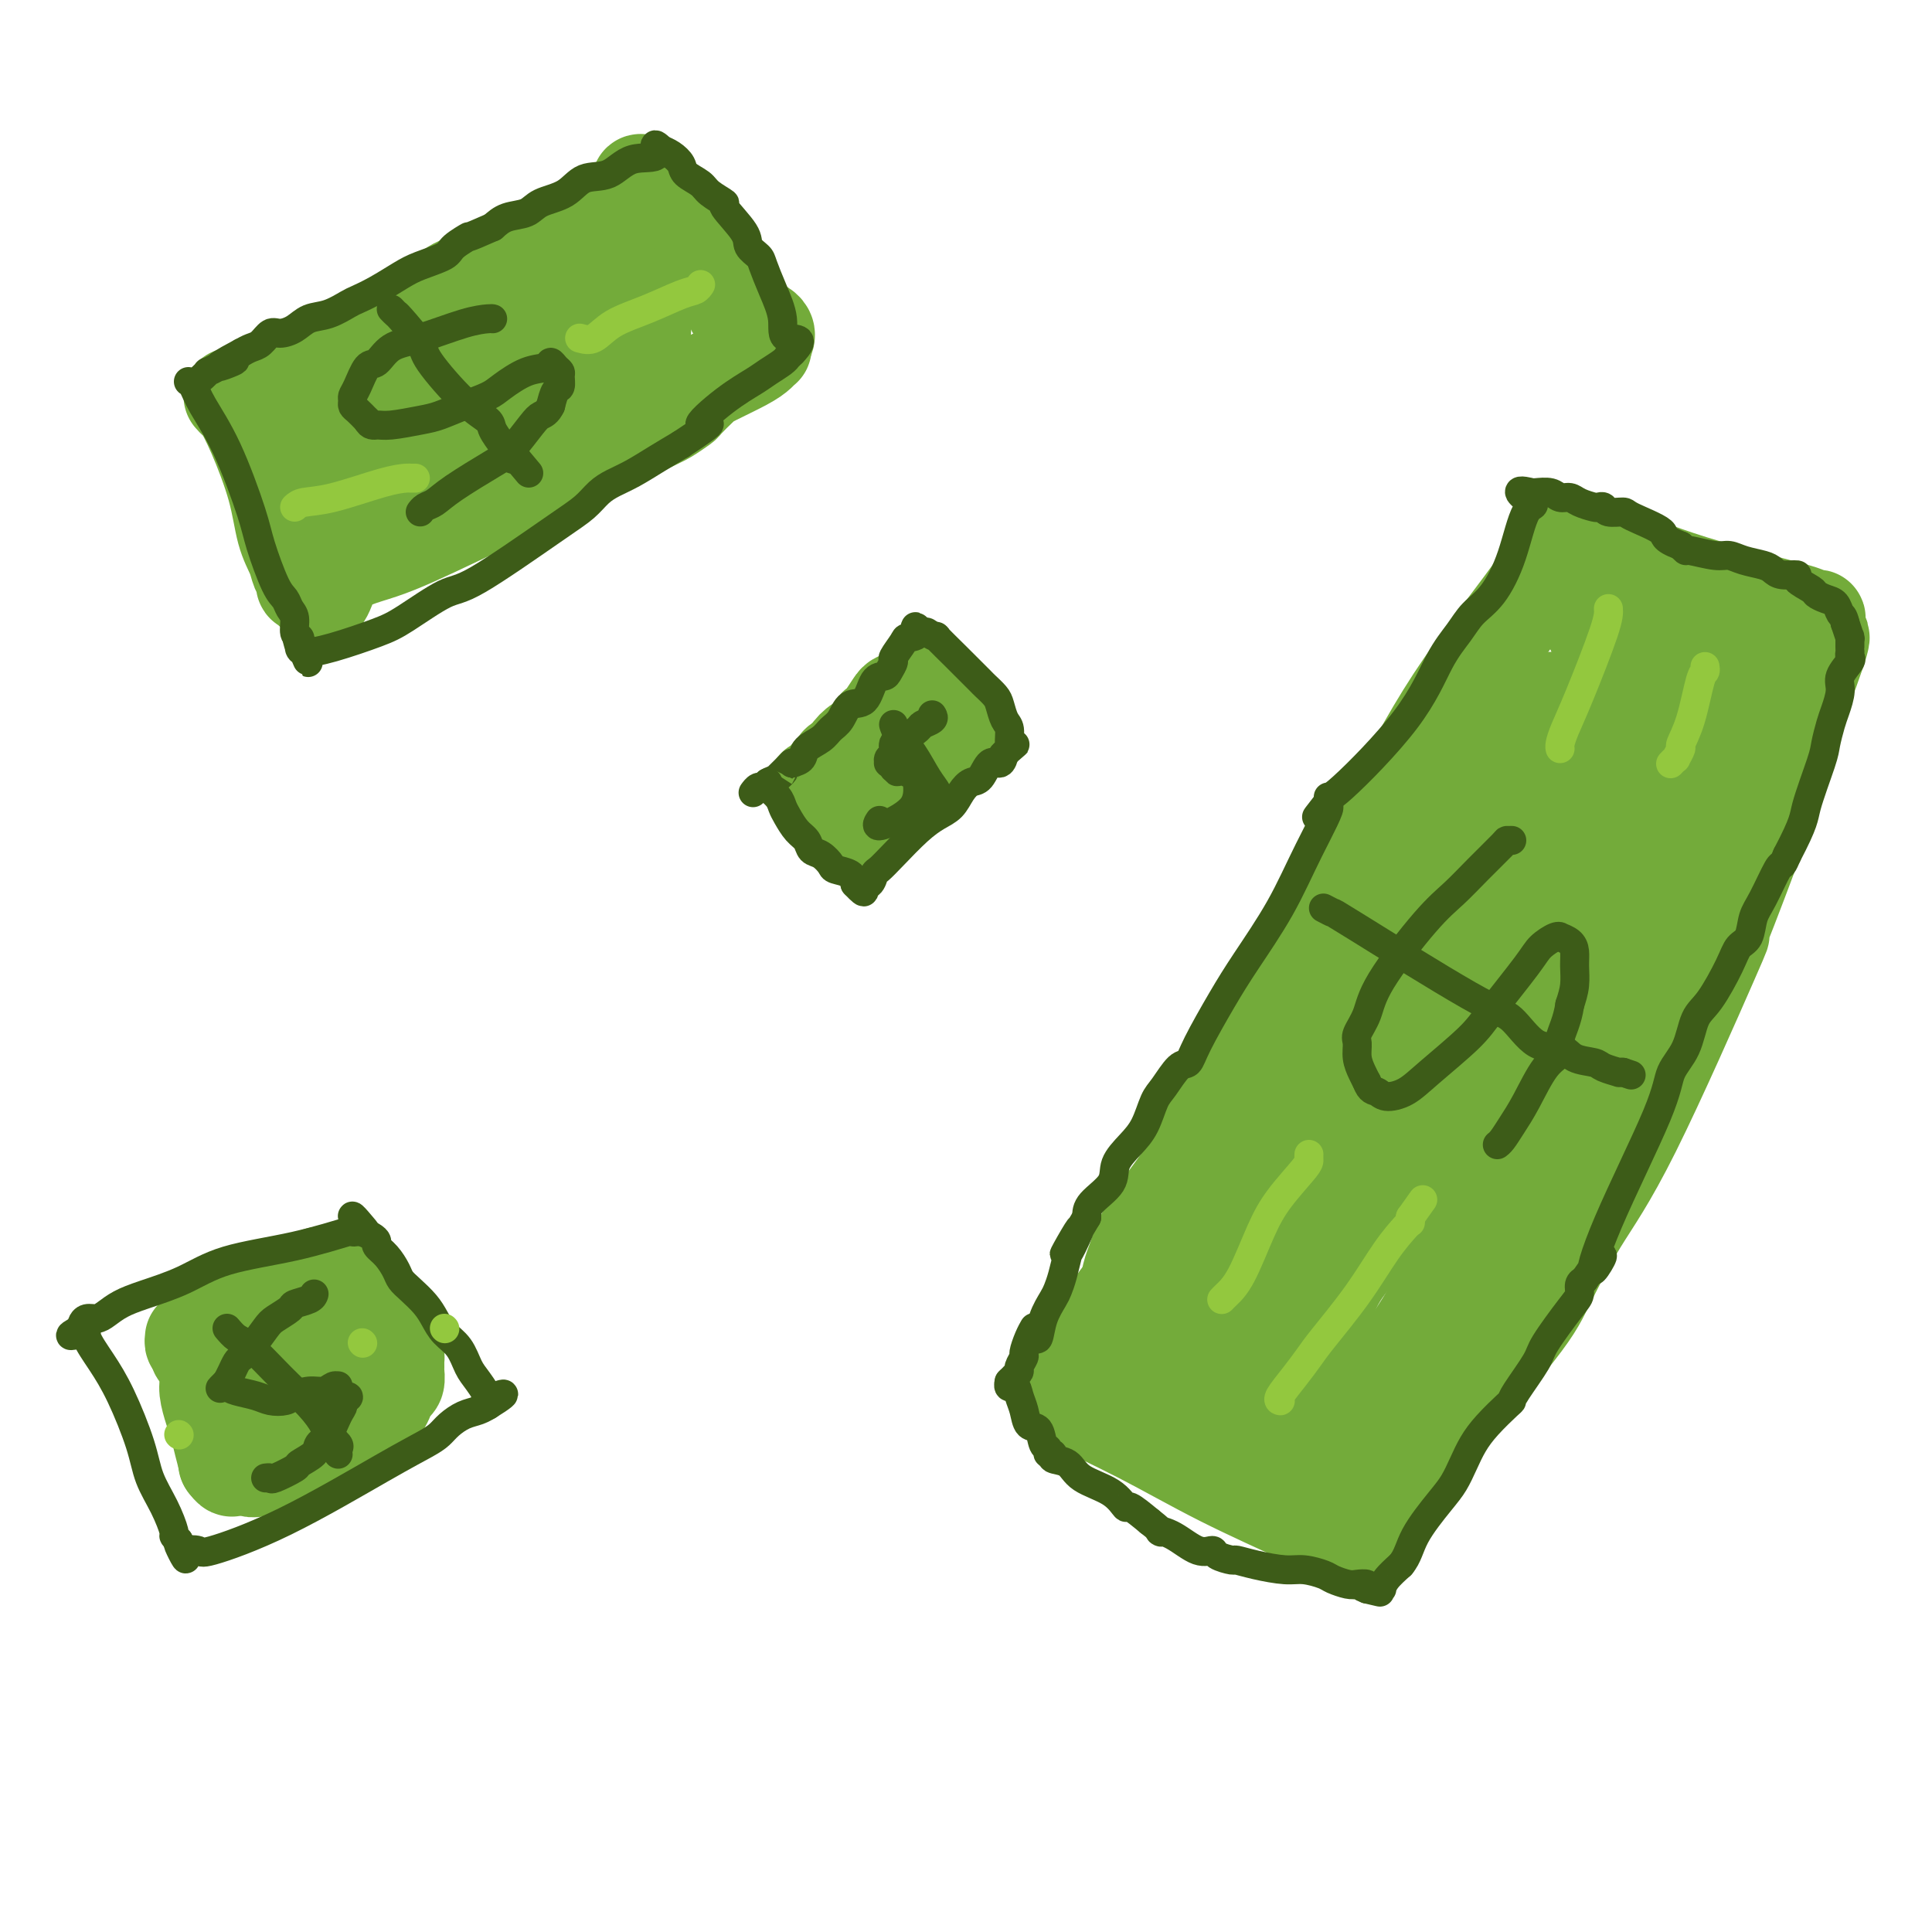 <svg viewBox='0 0 400 400' version='1.1' xmlns='http://www.w3.org/2000/svg' xmlns:xlink='http://www.w3.org/1999/xlink'><g fill='none' stroke='#73AB3A' stroke-width='20' stroke-linecap='round' stroke-linejoin='round'><path d='M48,82c0.371,0.419 0.742,0.838 1,1c0.258,0.162 0.401,0.066 1,1c0.599,0.934 1.652,2.897 3,6c1.348,3.103 2.992,7.346 4,11c1.008,3.654 1.380,6.720 2,9c0.620,2.280 1.489,3.774 2,5c0.511,1.226 0.663,2.184 1,3c0.337,0.816 0.860,1.489 1,2c0.140,0.511 -0.103,0.860 0,1c0.103,0.140 0.551,0.070 1,0'/><path d='M64,121c3.167,5.815 3.086,0.851 5,-2c1.914,-2.851 5.824,-3.589 10,-5c4.176,-1.411 8.618,-3.496 16,-7c7.382,-3.504 17.702,-8.429 25,-12c7.298,-3.571 11.573,-5.790 14,-7c2.427,-1.210 3.006,-1.411 4,-2c0.994,-0.589 2.402,-1.565 3,-2c0.598,-0.435 0.387,-0.330 1,-1c0.613,-0.670 2.049,-2.117 3,-3c0.951,-0.883 1.418,-1.203 3,-2c1.582,-0.797 4.280,-2.073 6,-3c1.720,-0.927 2.461,-1.506 3,-2c0.539,-0.494 0.876,-0.902 1,-1c0.124,-0.098 0.035,0.115 0,0c-0.035,-0.115 -0.018,-0.557 0,-1'/><path d='M158,71c2.387,-3.107 -1.647,-3.374 -4,-5c-2.353,-1.626 -3.025,-4.609 -4,-7c-0.975,-2.391 -2.254,-4.188 -3,-5c-0.746,-0.812 -0.960,-0.638 -2,-2c-1.040,-1.362 -2.905,-4.260 -4,-6c-1.095,-1.740 -1.421,-2.323 -2,-3c-0.579,-0.677 -1.413,-1.450 -2,-2c-0.587,-0.550 -0.927,-0.879 -1,-1c-0.073,-0.121 0.122,-0.035 0,0c-0.122,0.035 -0.561,0.017 -1,0'/><path d='M135,40c-3.932,-4.698 -2.261,-0.942 -2,1c0.261,1.942 -0.888,2.069 -5,4c-4.112,1.931 -11.186,5.667 -16,8c-4.814,2.333 -7.369,3.262 -10,4c-2.631,0.738 -5.339,1.285 -7,2c-1.661,0.715 -2.276,1.599 -3,2c-0.724,0.401 -1.559,0.321 -3,1c-1.441,0.679 -3.490,2.117 -5,3c-1.510,0.883 -2.482,1.210 -4,2c-1.518,0.790 -3.582,2.043 -5,3c-1.418,0.957 -2.191,1.618 -3,2c-0.809,0.382 -1.656,0.483 -3,1c-1.344,0.517 -3.185,1.448 -4,2c-0.815,0.552 -0.604,0.726 -1,1c-0.396,0.274 -1.399,0.650 -2,1c-0.601,0.350 -0.801,0.675 -1,1'/><path d='M61,78c-11.468,5.821 -3.138,1.375 0,0c3.138,-1.375 1.086,0.322 0,1c-1.086,0.678 -1.204,0.337 -1,0c0.204,-0.337 0.731,-0.669 1,0c0.269,0.669 0.278,2.340 1,4c0.722,1.660 2.155,3.309 3,5c0.845,1.691 1.102,3.424 2,5c0.898,1.576 2.436,2.997 3,4c0.564,1.003 0.154,1.589 0,2c-0.154,0.411 -0.050,0.646 0,1c0.050,0.354 0.048,0.829 0,1c-0.048,0.171 -0.143,0.040 0,0c0.143,-0.040 0.523,0.010 1,0c0.477,-0.010 1.052,-0.080 1,0c-0.052,0.080 -0.729,0.308 2,-1c2.729,-1.308 8.865,-4.154 15,-7'/><path d='M89,93c5.607,-2.551 10.125,-5.430 13,-7c2.875,-1.570 4.107,-1.831 6,-3c1.893,-1.169 4.447,-3.244 6,-4c1.553,-0.756 2.105,-0.192 4,-1c1.895,-0.808 5.134,-2.987 7,-4c1.866,-1.013 2.360,-0.859 3,-1c0.640,-0.141 1.426,-0.578 2,-1c0.574,-0.422 0.937,-0.831 1,-1c0.063,-0.169 -0.176,-0.100 0,0c0.176,0.100 0.765,0.230 1,0c0.235,-0.230 0.116,-0.819 0,-1c-0.116,-0.181 -0.230,0.045 0,0c0.230,-0.045 0.804,-0.363 1,-1c0.196,-0.637 0.014,-1.595 0,-2c-0.014,-0.405 0.139,-0.259 0,-1c-0.139,-0.741 -0.569,-2.371 -1,-4'/><path d='M132,62c0.317,-1.516 0.608,-0.806 0,-1c-0.608,-0.194 -2.115,-1.292 -3,-2c-0.885,-0.708 -1.149,-1.025 -2,-1c-0.851,0.025 -2.289,0.391 -4,1c-1.711,0.609 -3.695,1.462 -5,2c-1.305,0.538 -1.931,0.763 -4,2c-2.069,1.237 -5.580,3.487 -8,5c-2.420,1.513 -3.748,2.289 -5,3c-1.252,0.711 -2.427,1.356 -4,2c-1.573,0.644 -3.545,1.286 -5,2c-1.455,0.714 -2.393,1.502 -3,2c-0.607,0.498 -0.884,0.708 -2,1c-1.116,0.292 -3.072,0.666 -4,1c-0.928,0.334 -0.827,0.628 -1,1c-0.173,0.372 -0.621,0.820 -1,1c-0.379,0.180 -0.690,0.090 -1,0'/><path d='M80,81c-6.609,3.236 -1.630,0.324 0,0c1.630,-0.324 -0.088,1.938 -1,3c-0.912,1.062 -1.018,0.924 -1,1c0.018,0.076 0.159,0.367 0,1c-0.159,0.633 -0.617,1.610 -1,2c-0.383,0.390 -0.692,0.195 -1,0'/><path d='M76,88c-0.845,1.083 -0.958,0.292 -1,0c-0.042,-0.292 -0.012,-0.083 0,0c0.012,0.083 0.006,0.042 0,0'/><path d='M169,163c-0.172,-0.029 -0.345,-0.058 0,0c0.345,0.058 1.206,0.204 2,1c0.794,0.796 1.519,2.241 2,3c0.481,0.759 0.717,0.830 1,1c0.283,0.170 0.612,0.438 1,1c0.388,0.562 0.835,1.418 1,2c0.165,0.582 0.046,0.889 0,1c-0.046,0.111 -0.021,0.024 0,0c0.021,-0.024 0.036,0.014 0,0c-0.036,-0.014 -0.125,-0.081 0,0c0.125,0.081 0.464,0.309 1,0c0.536,-0.309 1.268,-1.154 2,-2'/><path d='M179,170c0.683,-1.366 0.891,-3.783 2,-5c1.109,-1.217 3.118,-1.236 4,-2c0.882,-0.764 0.635,-2.274 1,-3c0.365,-0.726 1.341,-0.666 2,-1c0.659,-0.334 1.000,-1.060 2,-2c1.000,-0.940 2.660,-2.093 4,-3c1.340,-0.907 2.359,-1.568 3,-2c0.641,-0.432 0.903,-0.637 1,-1c0.097,-0.363 0.027,-0.885 0,-1c-0.027,-0.115 -0.013,0.177 0,0c0.013,-0.177 0.026,-0.824 0,-1c-0.026,-0.176 -0.089,0.118 0,0c0.089,-0.118 0.332,-0.647 0,-1c-0.332,-0.353 -1.238,-0.529 -2,-1c-0.762,-0.471 -1.381,-1.235 -2,-2'/><path d='M194,145c-0.641,-1.536 -0.745,-1.876 -1,-2c-0.255,-0.124 -0.663,-0.030 -1,0c-0.337,0.030 -0.605,-0.002 -1,0c-0.395,0.002 -0.917,0.040 -1,0c-0.083,-0.040 0.272,-0.158 0,0c-0.272,0.158 -1.172,0.592 -2,1c-0.828,0.408 -1.584,0.791 -2,1c-0.416,0.209 -0.492,0.245 -1,1c-0.508,0.755 -1.448,2.229 -2,3c-0.552,0.771 -0.716,0.840 -1,1c-0.284,0.160 -0.688,0.410 -1,1c-0.312,0.590 -0.531,1.520 -1,2c-0.469,0.480 -1.188,0.510 -2,1c-0.812,0.490 -1.719,1.440 -2,2c-0.281,0.560 0.062,0.732 0,1c-0.062,0.268 -0.531,0.634 -1,1'/><path d='M175,158c-1.709,1.812 -0.980,0.342 -1,0c-0.020,-0.342 -0.789,0.444 -1,1c-0.211,0.556 0.135,0.880 0,1c-0.135,0.120 -0.753,0.034 -1,0c-0.247,-0.034 -0.124,-0.017 0,0'/><path d='M40,277c-0.057,0.448 -0.114,0.897 0,1c0.114,0.103 0.399,-0.138 1,1c0.601,1.138 1.519,3.657 2,5c0.481,1.343 0.525,1.510 1,3c0.475,1.490 1.381,4.303 2,6c0.619,1.697 0.951,2.277 1,3c0.049,0.723 -0.187,1.587 0,3c0.187,1.413 0.796,3.373 1,4c0.204,0.627 0.003,-0.079 0,0c-0.003,0.079 0.191,0.944 0,1c-0.191,0.056 -0.769,-0.698 -1,-1c-0.231,-0.302 -0.116,-0.151 0,0'/><path d='M47,303c0.905,3.325 -0.331,-1.361 -1,-4c-0.669,-2.639 -0.770,-3.229 -1,-4c-0.230,-0.771 -0.587,-1.722 -1,-3c-0.413,-1.278 -0.881,-2.882 -1,-4c-0.119,-1.118 0.112,-1.748 0,-3c-0.112,-1.252 -0.568,-3.124 -1,-4c-0.432,-0.876 -0.842,-0.756 -1,-1c-0.158,-0.244 -0.064,-0.851 0,-1c0.064,-0.149 0.099,0.161 0,0c-0.099,-0.161 -0.332,-0.792 0,-1c0.332,-0.208 1.229,0.008 2,-1c0.771,-1.008 1.417,-3.240 2,-4c0.583,-0.760 1.105,-0.049 2,0c0.895,0.049 2.164,-0.564 3,-1c0.836,-0.436 1.239,-0.696 2,-1c0.761,-0.304 1.881,-0.652 3,-1'/><path d='M55,270c2.349,-1.238 1.221,-0.332 1,0c-0.221,0.332 0.465,0.092 1,0c0.535,-0.092 0.917,-0.035 1,0c0.083,0.035 -0.135,0.049 0,0c0.135,-0.049 0.622,-0.163 1,0c0.378,0.163 0.646,0.601 1,1c0.354,0.399 0.795,0.759 1,1c0.205,0.241 0.174,0.365 1,2c0.826,1.635 2.508,4.782 3,7c0.492,2.218 -0.208,3.508 0,5c0.208,1.492 1.324,3.187 2,4c0.676,0.813 0.913,0.743 1,1c0.087,0.257 0.023,0.842 0,1c-0.023,0.158 -0.006,-0.111 0,0c0.006,0.111 0.002,0.603 0,1c-0.002,0.397 -0.001,0.698 0,1'/><path d='M68,294c1.061,3.670 0.214,1.847 0,1c-0.214,-0.847 0.205,-0.716 0,0c-0.205,0.716 -1.034,2.019 -2,3c-0.966,0.981 -2.069,1.640 -3,2c-0.931,0.360 -1.689,0.423 -3,1c-1.311,0.577 -3.177,1.670 -4,2c-0.823,0.330 -0.605,-0.102 -1,0c-0.395,0.102 -1.402,0.739 -2,1c-0.598,0.261 -0.787,0.146 -1,0c-0.213,-0.146 -0.449,-0.324 -1,-1c-0.551,-0.676 -1.416,-1.852 -2,-3c-0.584,-1.148 -0.889,-2.269 -1,-3c-0.111,-0.731 -0.030,-1.072 0,-3c0.030,-1.928 0.008,-5.442 0,-8c-0.008,-2.558 -0.002,-4.159 0,-5c0.002,-0.841 0.001,-0.920 0,-1'/><path d='M48,280c-0.039,-2.773 -0.136,-1.204 0,-1c0.136,0.204 0.507,-0.957 1,-2c0.493,-1.043 1.110,-1.967 2,-3c0.890,-1.033 2.053,-2.174 3,-3c0.947,-0.826 1.677,-1.335 3,-2c1.323,-0.665 3.240,-1.485 4,-2c0.760,-0.515 0.361,-0.727 1,-1c0.639,-0.273 2.314,-0.609 3,-1c0.686,-0.391 0.384,-0.838 1,-1c0.616,-0.162 2.150,-0.039 3,0c0.850,0.039 1.015,-0.005 1,0c-0.015,0.005 -0.211,0.059 0,0c0.211,-0.059 0.830,-0.232 1,0c0.170,0.232 -0.108,0.870 0,1c0.108,0.130 0.602,-0.249 1,0c0.398,0.249 0.699,1.124 1,2'/><path d='M73,267c0.831,0.602 0.909,0.608 1,1c0.091,0.392 0.196,1.171 1,2c0.804,0.829 2.306,1.709 3,3c0.694,1.291 0.578,2.994 1,4c0.422,1.006 1.381,1.315 2,2c0.619,0.685 0.899,1.746 1,2c0.101,0.254 0.024,-0.297 0,0c-0.024,0.297 0.005,1.444 0,2c-0.005,0.556 -0.043,0.523 0,1c0.043,0.477 0.169,1.465 0,2c-0.169,0.535 -0.633,0.616 -1,1c-0.367,0.384 -0.637,1.070 -1,2c-0.363,0.930 -0.819,2.105 -2,3c-1.181,0.895 -3.087,1.510 -4,2c-0.913,0.490 -0.832,0.854 -1,1c-0.168,0.146 -0.584,0.073 -1,0'/><path d='M72,295c-1.667,1.500 -0.833,0.750 0,0'/><path d='M218,287c0.938,0.351 1.876,0.702 2,1c0.124,0.298 -0.567,0.545 2,2c2.567,1.455 8.393,4.120 14,7c5.607,2.880 10.995,5.977 17,9c6.005,3.023 12.628,5.973 17,8c4.372,2.027 6.492,3.131 8,4c1.508,0.869 2.403,1.503 3,2c0.597,0.497 0.895,0.857 1,1c0.105,0.143 0.018,0.069 0,0c-0.018,-0.069 0.034,-0.134 0,0c-0.034,0.134 -0.152,0.467 0,0c0.152,-0.467 0.576,-1.733 1,-3'/><path d='M283,318c0.954,-2.053 2.341,-6.184 8,-14c5.659,-7.816 15.592,-19.317 21,-26c5.408,-6.683 6.293,-8.549 8,-12c1.707,-3.451 4.237,-8.489 7,-13c2.763,-4.511 5.758,-8.497 11,-19c5.242,-10.503 12.730,-27.525 16,-35c3.270,-7.475 2.321,-5.404 2,-5c-0.321,0.404 -0.014,-0.861 0,-1c0.014,-0.139 -0.266,0.847 2,-5c2.266,-5.847 7.076,-18.528 10,-27c2.924,-8.472 3.962,-12.736 5,-17'/><path d='M373,144c6.091,-16.265 3.818,-11.927 3,-11c-0.818,0.927 -0.183,-1.556 0,-3c0.183,-1.444 -0.087,-1.848 0,-2c0.087,-0.152 0.530,-0.050 0,0c-0.530,0.050 -2.031,0.049 -2,0c0.031,-0.049 1.596,-0.147 -1,-1c-2.596,-0.853 -9.353,-2.460 -15,-4c-5.647,-1.540 -10.185,-3.011 -13,-4c-2.815,-0.989 -3.908,-1.494 -5,-2'/><path d='M340,117c-7.540,-2.260 -9.391,-2.411 -11,-3c-1.609,-0.589 -2.977,-1.615 -4,-2c-1.023,-0.385 -1.703,-0.129 -2,0c-0.297,0.129 -0.213,0.130 0,0c0.213,-0.130 0.554,-0.391 0,1c-0.554,1.391 -2.004,4.435 -6,10c-3.996,5.565 -10.537,13.652 -16,22c-5.463,8.348 -9.846,16.957 -13,23c-3.154,6.043 -5.077,9.522 -7,13'/><path d='M281,181c-8.254,12.567 -6.888,9.486 -8,11c-1.112,1.514 -4.701,7.625 -7,12c-2.299,4.375 -3.307,7.016 -5,10c-1.693,2.984 -4.069,6.312 -5,8c-0.931,1.688 -0.417,1.736 -1,3c-0.583,1.264 -2.264,3.745 -4,7c-1.736,3.255 -3.526,7.284 -5,10c-1.474,2.716 -2.633,4.119 -4,6c-1.367,1.881 -2.943,4.242 -4,6c-1.057,1.758 -1.593,2.915 -2,4c-0.407,1.085 -0.683,2.098 -1,3c-0.317,0.902 -0.676,1.692 -1,3c-0.324,1.308 -0.613,3.134 -1,4c-0.387,0.866 -0.874,0.772 -1,1c-0.126,0.228 0.107,0.780 0,1c-0.107,0.220 -0.553,0.110 -1,0'/><path d='M231,270c-7.736,13.704 -2.077,3.464 0,0c2.077,-3.464 0.572,-0.151 0,1c-0.572,1.151 -0.210,0.139 0,0c0.210,-0.139 0.267,0.594 0,1c-0.267,0.406 -0.859,0.486 -1,1c-0.141,0.514 0.168,1.461 0,2c-0.168,0.539 -0.815,0.670 -1,1c-0.185,0.330 0.090,0.858 0,1c-0.090,0.142 -0.545,-0.102 -1,0c-0.455,0.102 -0.911,0.549 -1,1c-0.089,0.451 0.189,0.905 0,1c-0.189,0.095 -0.844,-0.171 -1,0c-0.156,0.171 0.189,0.777 0,1c-0.189,0.223 -0.911,0.064 -1,0c-0.089,-0.064 0.456,-0.032 1,0'/><path d='M226,280c-0.737,1.531 -0.081,0.360 1,0c1.081,-0.360 2.586,0.092 4,1c1.414,0.908 2.738,2.271 7,4c4.262,1.729 11.462,3.824 15,5c3.538,1.176 3.415,1.432 4,2c0.585,0.568 1.877,1.448 3,2c1.123,0.552 2.075,0.775 3,1c0.925,0.225 1.821,0.451 3,1c1.179,0.549 2.642,1.419 4,2c1.358,0.581 2.613,0.873 3,1c0.387,0.127 -0.093,0.090 0,0c0.093,-0.090 0.760,-0.234 1,0c0.240,0.234 0.054,0.846 0,1c-0.054,0.154 0.024,-0.151 0,0c-0.024,0.151 -0.150,0.757 0,1c0.150,0.243 0.575,0.121 1,0'/><path d='M275,301c7.510,3.105 1.785,0.366 0,-1c-1.785,-1.366 0.370,-1.361 1,-1c0.630,0.361 -0.265,1.076 1,-1c1.265,-2.076 4.691,-6.945 7,-10c2.309,-3.055 3.503,-4.298 5,-6c1.497,-1.702 3.299,-3.863 7,-10c3.701,-6.137 9.301,-16.249 12,-21c2.699,-4.751 2.497,-4.139 3,-5c0.503,-0.861 1.712,-3.193 3,-6c1.288,-2.807 2.654,-6.088 4,-9c1.346,-2.912 2.673,-5.456 4,-8'/><path d='M322,223c4.788,-8.965 3.760,-6.877 4,-7c0.240,-0.123 1.750,-2.457 3,-5c1.250,-2.543 2.242,-5.295 3,-7c0.758,-1.705 1.282,-2.364 2,-4c0.718,-1.636 1.631,-4.249 3,-7c1.369,-2.751 3.195,-5.640 4,-7c0.805,-1.360 0.590,-1.189 1,-2c0.410,-0.811 1.446,-2.602 2,-4c0.554,-1.398 0.625,-2.404 1,-3c0.375,-0.596 1.052,-0.782 2,-2c0.948,-1.218 2.167,-3.467 3,-5c0.833,-1.533 1.281,-2.350 2,-4c0.719,-1.650 1.708,-4.133 2,-6c0.292,-1.867 -0.114,-3.118 0,-4c0.114,-0.882 0.747,-1.395 1,-2c0.253,-0.605 0.127,-1.303 0,-2'/><path d='M355,152c1.143,-3.481 2.501,-5.183 3,-6c0.499,-0.817 0.139,-0.748 0,-1c-0.139,-0.252 -0.057,-0.826 0,-1c0.057,-0.174 0.088,0.052 0,0c-0.088,-0.052 -0.294,-0.381 -1,-1c-0.706,-0.619 -1.911,-1.527 -3,-2c-1.089,-0.473 -2.062,-0.512 -3,-1c-0.938,-0.488 -1.839,-1.425 -3,-2c-1.161,-0.575 -2.580,-0.787 -4,-1'/><path d='M344,137c-2.386,-1.046 -1.851,-0.661 -2,-1c-0.149,-0.339 -0.982,-1.402 -2,-2c-1.018,-0.598 -2.220,-0.732 -3,-1c-0.780,-0.268 -1.137,-0.670 -2,-1c-0.863,-0.330 -2.232,-0.589 -3,-1c-0.768,-0.411 -0.934,-0.975 -1,-1c-0.066,-0.025 -0.033,0.487 0,1'/><path d='M331,131c-1.914,-0.960 -0.198,-0.360 1,0c1.198,0.360 1.878,0.479 4,1c2.122,0.521 5.688,1.445 8,2c2.312,0.555 3.372,0.741 5,1c1.628,0.259 3.823,0.591 5,1c1.177,0.409 1.335,0.893 2,1c0.665,0.107 1.839,-0.165 3,0c1.161,0.165 2.311,0.766 3,1c0.689,0.234 0.916,0.102 1,0c0.084,-0.102 0.024,-0.172 0,0c-0.024,0.172 -0.012,0.586 0,1'/><path d='M363,139c4.984,1.413 1.446,0.945 0,1c-1.446,0.055 -0.798,0.632 -4,5c-3.202,4.368 -10.253,12.525 -14,17c-3.747,4.475 -4.189,5.266 -5,6c-0.811,0.734 -1.990,1.412 -4,4c-2.010,2.588 -4.849,7.088 -7,11c-2.151,3.912 -3.613,7.236 -6,11c-2.387,3.764 -5.698,7.968 -8,11c-2.302,3.032 -3.595,4.891 -5,7c-1.405,2.109 -2.921,4.469 -5,8c-2.079,3.531 -4.720,8.233 -7,12c-2.280,3.767 -4.199,6.601 -6,10c-1.801,3.399 -3.483,7.365 -6,11c-2.517,3.635 -5.870,6.940 -8,10c-2.130,3.060 -3.037,5.874 -4,8c-0.963,2.126 -1.981,3.563 -3,5'/><path d='M271,276c-10.188,17.157 -3.160,8.051 -1,5c2.160,-3.051 -0.550,-0.047 -2,2c-1.450,2.047 -1.641,3.137 -2,4c-0.359,0.863 -0.887,1.500 -1,2c-0.113,0.500 0.189,0.863 0,1c-0.189,0.137 -0.871,0.048 -1,0c-0.129,-0.048 0.293,-0.055 0,0c-0.293,0.055 -1.300,0.172 -2,0c-0.700,-0.172 -1.092,-0.634 -1,-1c0.092,-0.366 0.670,-0.636 0,-1c-0.670,-0.364 -2.587,-0.822 -4,-2c-1.413,-1.178 -2.321,-3.075 -3,-4c-0.679,-0.925 -1.131,-0.877 -2,-1c-0.869,-0.123 -2.157,-0.418 -3,-1c-0.843,-0.582 -1.241,-1.452 -2,-2c-0.759,-0.548 -1.880,-0.774 -3,-1'/><path d='M244,277c-3.476,-2.172 -1.667,-1.102 -1,-1c0.667,0.102 0.191,-0.764 0,-1c-0.191,-0.236 -0.096,0.157 0,0c0.096,-0.157 0.193,-0.864 0,-1c-0.193,-0.136 -0.677,0.301 0,-1c0.677,-1.301 2.515,-4.339 6,-9c3.485,-4.661 8.616,-10.947 14,-18c5.384,-7.053 11.020,-14.875 15,-20c3.980,-5.125 6.304,-7.554 8,-10c1.696,-2.446 2.763,-4.911 4,-8c1.237,-3.089 2.642,-6.804 4,-10c1.358,-3.196 2.668,-5.873 4,-9c1.332,-3.127 2.687,-6.704 5,-11c2.313,-4.296 5.584,-9.310 7,-12c1.416,-2.690 0.976,-3.054 1,-4c0.024,-0.946 0.512,-2.473 1,-4'/><path d='M312,158c4.387,-9.438 2.355,-4.035 2,-3c-0.355,1.035 0.965,-2.300 2,-4c1.035,-1.700 1.783,-1.766 2,-2c0.217,-0.234 -0.097,-0.637 0,-1c0.097,-0.363 0.603,-0.687 1,-1c0.397,-0.313 0.683,-0.615 1,-1c0.317,-0.385 0.664,-0.854 1,-1c0.336,-0.146 0.662,0.032 1,0c0.338,-0.032 0.689,-0.272 1,0c0.311,0.272 0.583,1.057 0,3c-0.583,1.943 -2.022,5.045 -5,10c-2.978,4.955 -7.497,11.764 -13,19c-5.503,7.236 -11.990,14.898 -15,19c-3.010,4.102 -2.541,4.643 -3,5c-0.459,0.357 -1.845,0.531 -3,2c-1.155,1.469 -2.077,4.235 -3,7'/><path d='M281,210c-6.395,8.641 -3.884,4.244 -3,3c0.884,-1.244 0.139,0.666 -1,3c-1.139,2.334 -2.672,5.091 -4,8c-1.328,2.909 -2.449,5.969 -3,9c-0.551,3.031 -0.531,6.034 -1,9c-0.469,2.966 -1.426,5.895 -2,8c-0.574,2.105 -0.766,3.387 -1,5c-0.234,1.613 -0.509,3.556 -1,6c-0.491,2.444 -1.200,5.388 -2,8c-0.800,2.612 -1.693,4.892 -2,6c-0.307,1.108 -0.027,1.045 0,1c0.027,-0.045 -0.200,-0.070 0,0c0.200,0.070 0.827,0.235 1,0c0.173,-0.235 -0.107,-0.871 0,-1c0.107,-0.129 0.602,0.249 3,-3c2.398,-3.249 6.699,-10.124 11,-17'/><path d='M276,255c5.504,-8.294 11.763,-19.031 16,-26c4.237,-6.969 6.451,-10.172 9,-15c2.549,-4.828 5.435,-11.283 10,-20c4.565,-8.717 10.811,-19.696 14,-27c3.189,-7.304 3.322,-10.932 4,-14c0.678,-3.068 1.902,-5.576 3,-8c1.098,-2.424 2.070,-4.764 3,-7c0.930,-2.236 1.817,-4.368 2,-5c0.183,-0.632 -0.339,0.236 0,0c0.339,-0.236 1.540,-1.577 2,-2c0.460,-0.423 0.180,0.072 0,0c-0.180,-0.072 -0.258,-0.710 0,-1c0.258,-0.290 0.853,-0.232 1,0c0.147,0.232 -0.153,0.639 0,1c0.153,0.361 0.758,0.674 1,1c0.242,0.326 0.121,0.663 0,1'/><path d='M341,133c0.619,0.234 0.166,0.818 0,2c-0.166,1.182 -0.044,2.961 0,4c0.044,1.039 0.009,1.339 0,2c-0.009,0.661 0.008,1.684 0,3c-0.008,1.316 -0.042,2.925 0,4c0.042,1.075 0.162,1.615 0,3c-0.162,1.385 -0.604,3.615 -1,5c-0.396,1.385 -0.747,1.926 -1,3c-0.253,1.074 -0.408,2.680 -1,4c-0.592,1.320 -1.623,2.354 -2,3c-0.377,0.646 -0.102,0.905 0,1c0.102,0.095 0.029,0.027 0,0c-0.029,-0.027 -0.015,-0.014 0,0'/></g>
<g fill='none' stroke='#3D5C18' stroke-width='6' stroke-linecap='round' stroke-linejoin='round'><path d='M214,275c0.081,-0.140 0.161,-0.279 0,0c-0.161,0.279 -0.564,0.978 -1,2c-0.436,1.022 -0.906,2.369 -1,3c-0.094,0.631 0.186,0.546 0,1c-0.186,0.454 -0.838,1.446 -1,2c-0.162,0.554 0.167,0.670 0,1c-0.167,0.330 -0.829,0.873 -1,1c-0.171,0.127 0.150,-0.162 0,0c-0.150,0.162 -0.772,0.775 -1,1c-0.228,0.225 -0.061,0.060 0,0c0.061,-0.060 0.018,-0.017 0,0c-0.018,0.017 -0.009,0.009 0,0'/><path d='M209,286c-0.594,1.843 0.422,0.950 1,1c0.578,0.050 0.718,1.043 1,2c0.282,0.957 0.707,1.877 1,3c0.293,1.123 0.456,2.449 1,3c0.544,0.551 1.471,0.329 2,1c0.529,0.671 0.661,2.236 1,3c0.339,0.764 0.885,0.728 1,1c0.115,0.272 -0.202,0.853 0,1c0.202,0.147 0.921,-0.138 1,0c0.079,0.138 -0.483,0.700 0,1c0.483,0.300 2.011,0.337 3,1c0.989,0.663 1.439,1.951 3,3c1.561,1.049 4.233,1.858 6,3c1.767,1.142 2.630,2.615 3,3c0.370,0.385 0.249,-0.319 1,0c0.751,0.319 2.376,1.659 4,3'/><path d='M238,315c3.743,2.917 2.100,2.210 2,2c-0.100,-0.210 1.343,0.077 3,1c1.657,0.923 3.527,2.481 5,3c1.473,0.519 2.548,-0.002 3,0c0.452,0.002 0.280,0.526 1,1c0.720,0.474 2.330,0.897 3,1c0.670,0.103 0.400,-0.113 1,0c0.600,0.113 2.071,0.555 4,1c1.929,0.445 4.316,0.894 6,1c1.684,0.106 2.663,-0.129 4,0c1.337,0.129 3.031,0.622 4,1c0.969,0.378 1.213,0.640 2,1c0.787,0.360 2.118,0.818 3,1c0.882,0.182 1.314,0.087 2,0c0.686,-0.087 1.624,-0.168 2,0c0.376,0.168 0.188,0.584 0,1'/><path d='M283,329c5.371,1.238 1.299,0.332 0,0c-1.299,-0.332 0.174,-0.089 1,0c0.826,0.089 1.006,0.025 1,0c-0.006,-0.025 -0.196,-0.012 0,0c0.196,0.012 0.779,0.023 1,0c0.221,-0.023 0.080,-0.078 0,0c-0.080,0.078 -0.098,0.290 0,0c0.098,-0.290 0.314,-1.083 1,-2c0.686,-0.917 1.843,-1.959 3,-3'/><path d='M290,324c1.501,-1.759 1.753,-3.657 3,-6c1.247,-2.343 3.491,-5.133 5,-7c1.509,-1.867 2.285,-2.812 3,-4c0.715,-1.188 1.368,-2.619 2,-4c0.632,-1.381 1.241,-2.712 2,-4c0.759,-1.288 1.668,-2.533 3,-4c1.332,-1.467 3.088,-3.154 4,-4c0.912,-0.846 0.979,-0.849 1,-1c0.021,-0.151 -0.005,-0.449 1,-2c1.005,-1.551 3.039,-4.356 4,-6c0.961,-1.644 0.849,-2.128 2,-4c1.151,-1.872 3.566,-5.131 5,-7c1.434,-1.869 1.886,-2.349 2,-3c0.114,-0.651 -0.110,-1.472 0,-2c0.110,-0.528 0.555,-0.764 1,-1'/><path d='M328,265c6.302,-9.296 3.057,-3.036 2,-2c-1.057,1.036 0.072,-3.150 3,-10c2.928,-6.850 7.654,-16.362 10,-22c2.346,-5.638 2.313,-7.400 3,-9c0.687,-1.600 2.095,-3.038 3,-5c0.905,-1.962 1.307,-4.449 2,-6c0.693,-1.551 1.677,-2.165 3,-4c1.323,-1.835 2.986,-4.889 4,-7c1.014,-2.111 1.378,-3.277 2,-4c0.622,-0.723 1.500,-1.001 2,-2c0.500,-0.999 0.620,-2.718 1,-4c0.380,-1.282 1.019,-2.127 2,-4c0.981,-1.873 2.302,-4.773 3,-6c0.698,-1.227 0.771,-0.779 1,-1c0.229,-0.221 0.615,-1.110 1,-2'/><path d='M370,177c3.676,-7.029 3.366,-7.600 4,-10c0.634,-2.400 2.213,-6.628 3,-9c0.787,-2.372 0.783,-2.889 1,-4c0.217,-1.111 0.654,-2.816 1,-4c0.346,-1.184 0.600,-1.847 1,-3c0.400,-1.153 0.944,-2.796 1,-4c0.056,-1.204 -0.377,-1.968 0,-3c0.377,-1.032 1.565,-2.331 2,-3c0.435,-0.669 0.117,-0.709 0,-1c-0.117,-0.291 -0.031,-0.835 0,-1c0.031,-0.165 0.009,0.049 0,0c-0.009,-0.049 -0.005,-0.361 0,-1c0.005,-0.639 0.012,-1.604 0,-2c-0.012,-0.396 -0.042,-0.222 0,0c0.042,0.222 0.155,0.492 0,0c-0.155,-0.492 -0.577,-1.746 -1,-3'/><path d='M382,129c-0.344,-1.582 -0.706,-1.536 -1,-2c-0.294,-0.464 -0.522,-1.437 -1,-2c-0.478,-0.563 -1.208,-0.715 -2,-1c-0.792,-0.285 -1.648,-0.702 -2,-1c-0.352,-0.298 -0.202,-0.475 -1,-1c-0.798,-0.525 -2.544,-1.398 -3,-2c-0.456,-0.602 0.377,-0.935 0,-1c-0.377,-0.065 -1.963,0.136 -3,0c-1.037,-0.136 -1.524,-0.610 -2,-1c-0.476,-0.390 -0.940,-0.697 -2,-1c-1.060,-0.303 -2.714,-0.602 -4,-1c-1.286,-0.398 -2.204,-0.894 -3,-1c-0.796,-0.106 -1.471,0.178 -3,0c-1.529,-0.178 -3.912,-0.817 -5,-1c-1.088,-0.183 -0.882,0.091 -1,0c-0.118,-0.091 -0.559,-0.545 -1,-1'/><path d='M348,113c-4.275,-1.598 -2.962,-2.092 -4,-3c-1.038,-0.908 -4.425,-2.229 -6,-3c-1.575,-0.771 -1.337,-0.990 -2,-1c-0.663,-0.010 -2.226,0.191 -3,0c-0.774,-0.191 -0.760,-0.773 -1,-1c-0.240,-0.227 -0.736,-0.098 -1,0c-0.264,0.098 -0.296,0.166 -1,0c-0.704,-0.166 -2.080,-0.566 -3,-1c-0.920,-0.434 -1.385,-0.901 -2,-1c-0.615,-0.099 -1.380,0.170 -2,0c-0.620,-0.170 -1.094,-0.777 -2,-1c-0.906,-0.223 -2.244,-0.060 -3,0c-0.756,0.060 -0.930,0.017 -1,0c-0.070,-0.017 -0.035,-0.009 0,0'/><path d='M317,102c-4.770,-1.255 -1.196,1.108 0,2c1.196,0.892 0.015,0.313 -1,2c-1.015,1.687 -1.863,5.639 -3,9c-1.137,3.361 -2.564,6.130 -4,8c-1.436,1.870 -2.882,2.842 -4,4c-1.118,1.158 -1.907,2.502 -3,4c-1.093,1.498 -2.489,3.150 -4,6c-1.511,2.850 -3.137,6.898 -7,12c-3.863,5.102 -9.963,11.258 -13,14c-3.037,2.742 -3.011,2.069 -3,2c0.011,-0.069 0.005,0.465 0,1'/><path d='M275,166c-5.089,6.486 -0.810,1.203 0,1c0.810,-0.203 -1.849,4.676 -4,9c-2.151,4.324 -3.794,8.094 -6,12c-2.206,3.906 -4.974,7.947 -7,11c-2.026,3.053 -3.309,5.118 -5,8c-1.691,2.882 -3.790,6.579 -5,9c-1.210,2.421 -1.531,3.564 -2,4c-0.469,0.436 -1.087,0.163 -2,1c-0.913,0.837 -2.123,2.782 -3,4c-0.877,1.218 -1.422,1.707 -2,3c-0.578,1.293 -1.188,3.389 -2,5c-0.812,1.611 -1.825,2.738 -3,4c-1.175,1.262 -2.511,2.658 -3,4c-0.489,1.342 -0.132,2.631 -1,4c-0.868,1.369 -2.962,2.820 -4,4c-1.038,1.180 -1.019,2.090 -1,3'/><path d='M225,252c-8.140,13.820 -3.491,5.370 -2,3c1.491,-2.370 -0.177,1.342 -1,3c-0.823,1.658 -0.802,1.264 -1,2c-0.198,0.736 -0.616,2.601 -1,4c-0.384,1.399 -0.732,2.332 -1,3c-0.268,0.668 -0.454,1.073 -1,2c-0.546,0.927 -1.453,2.378 -2,4c-0.547,1.622 -0.735,3.415 -1,4c-0.265,0.585 -0.607,-0.039 -1,0c-0.393,0.039 -0.837,0.741 -1,1c-0.163,0.259 -0.047,0.074 0,0c0.047,-0.074 0.023,-0.037 0,0'/><path d='M159,162c-0.201,0.246 -0.402,0.492 0,1c0.402,0.508 1.407,1.276 2,2c0.593,0.724 0.774,1.402 1,2c0.226,0.598 0.497,1.115 1,2c0.503,0.885 1.238,2.139 2,3c0.762,0.861 1.550,1.330 2,2c0.450,0.670 0.562,1.541 1,2c0.438,0.459 1.203,0.507 2,1c0.797,0.493 1.626,1.431 2,2c0.374,0.569 0.293,0.769 1,1c0.707,0.231 2.202,0.495 3,1c0.798,0.505 0.899,1.253 1,2'/><path d='M177,183c3.040,3.257 1.639,0.899 1,0c-0.639,-0.899 -0.518,-0.339 0,0c0.518,0.339 1.433,0.457 2,0c0.567,-0.457 0.788,-1.488 1,-2c0.212,-0.512 0.417,-0.506 1,-1c0.583,-0.494 1.546,-1.486 3,-3c1.454,-1.514 3.401,-3.548 5,-5c1.599,-1.452 2.851,-2.323 4,-3c1.149,-0.677 2.194,-1.160 3,-2c0.806,-0.840 1.371,-2.038 2,-3c0.629,-0.962 1.320,-1.689 2,-2c0.680,-0.311 1.347,-0.207 2,-1c0.653,-0.793 1.291,-2.483 2,-3c0.709,-0.517 1.488,0.138 2,0c0.512,-0.138 0.756,-1.069 1,-2'/><path d='M208,156c4.734,-4.121 1.069,-0.923 0,0c-1.069,0.923 0.456,-0.428 1,-1c0.544,-0.572 0.105,-0.365 0,-1c-0.105,-0.635 0.123,-2.110 0,-3c-0.123,-0.890 -0.595,-1.193 -1,-2c-0.405,-0.807 -0.741,-2.117 -1,-3c-0.259,-0.883 -0.441,-1.340 -1,-2c-0.559,-0.660 -1.496,-1.523 -2,-2c-0.504,-0.477 -0.574,-0.568 -1,-1c-0.426,-0.432 -1.208,-1.205 -2,-2c-0.792,-0.795 -1.595,-1.610 -3,-3c-1.405,-1.390 -3.412,-3.353 -4,-4c-0.588,-0.647 0.245,0.022 0,0c-0.245,-0.022 -1.566,-0.737 -2,-1c-0.434,-0.263 0.019,-0.075 0,0c-0.019,0.075 -0.509,0.038 -1,0'/><path d='M191,131c-2.588,-2.377 -1.057,-0.821 -1,0c0.057,0.821 -1.361,0.906 -2,1c-0.639,0.094 -0.499,0.197 -1,1c-0.501,0.803 -1.643,2.306 -2,3c-0.357,0.694 0.071,0.579 0,1c-0.071,0.421 -0.642,1.378 -1,2c-0.358,0.622 -0.504,0.908 -1,1c-0.496,0.092 -1.340,-0.012 -2,1c-0.660,1.012 -1.134,3.139 -2,4c-0.866,0.861 -2.124,0.457 -3,1c-0.876,0.543 -1.372,2.033 -2,3c-0.628,0.967 -1.389,1.411 -2,2c-0.611,0.589 -1.071,1.323 -2,2c-0.929,0.677 -2.327,1.298 -3,2c-0.673,0.702 -0.621,1.486 -1,2c-0.379,0.514 -1.190,0.757 -2,1'/><path d='M164,158c-4.598,4.581 -2.594,2.533 -2,2c0.594,-0.533 -0.223,0.449 -1,1c-0.777,0.551 -1.515,0.670 -2,1c-0.485,0.330 -0.718,0.872 -1,1c-0.282,0.128 -0.614,-0.158 -1,0c-0.386,0.158 -0.824,0.759 -1,1c-0.176,0.241 -0.088,0.120 0,0'/><path d='M74,255c-0.545,0.074 -1.090,0.148 -1,0c0.090,-0.148 0.815,-0.517 -1,0c-1.815,0.517 -6.169,1.920 -11,3c-4.831,1.080 -10.138,1.837 -14,3c-3.862,1.163 -6.281,2.732 -9,4c-2.719,1.268 -5.740,2.234 -8,3c-2.260,0.766 -3.758,1.333 -5,2c-1.242,0.667 -2.228,1.436 -3,2c-0.772,0.564 -1.331,0.924 -2,1c-0.669,0.076 -1.449,-0.134 -2,0c-0.551,0.134 -0.872,0.610 -1,1c-0.128,0.390 -0.064,0.695 0,1'/><path d='M17,275c-4.666,2.392 -1.331,1.373 0,1c1.331,-0.373 0.659,-0.100 1,1c0.341,1.100 1.694,3.027 3,5c1.306,1.973 2.564,3.993 4,7c1.436,3.007 3.049,7.001 4,10c0.951,2.999 1.238,5.002 2,7c0.762,1.998 1.998,3.989 3,6c1.002,2.011 1.770,4.041 2,5c0.230,0.959 -0.077,0.845 0,1c0.077,0.155 0.539,0.577 1,1'/><path d='M37,319c3.021,6.974 0.572,2.408 0,1c-0.572,-1.408 0.733,0.342 1,1c0.267,0.658 -0.503,0.224 0,0c0.503,-0.224 2.281,-0.238 3,0c0.719,0.238 0.381,0.727 3,0c2.619,-0.727 8.195,-2.670 15,-6c6.805,-3.330 14.837,-8.048 20,-11c5.163,-2.952 7.456,-4.139 9,-5c1.544,-0.861 2.341,-1.397 3,-2c0.659,-0.603 1.182,-1.272 2,-2c0.818,-0.728 1.932,-1.516 3,-2c1.068,-0.484 2.090,-0.666 3,-1c0.910,-0.334 1.708,-0.822 2,-1c0.292,-0.178 0.079,-0.048 0,0c-0.079,0.048 -0.022,0.014 0,0c0.022,-0.014 0.011,-0.007 0,0'/><path d='M101,291c6.472,-3.995 1.652,-1.983 0,-1c-1.652,0.983 -0.137,0.938 0,0c0.137,-0.938 -1.104,-2.768 -2,-4c-0.896,-1.232 -1.446,-1.866 -2,-3c-0.554,-1.134 -1.110,-2.769 -2,-4c-0.890,-1.231 -2.112,-2.059 -3,-3c-0.888,-0.941 -1.442,-1.994 -2,-3c-0.558,-1.006 -1.122,-1.964 -2,-3c-0.878,-1.036 -2.071,-2.151 -3,-3c-0.929,-0.849 -1.593,-1.432 -2,-2c-0.407,-0.568 -0.556,-1.122 -1,-2c-0.444,-0.878 -1.182,-2.081 -2,-3c-0.818,-0.919 -1.714,-1.556 -2,-2c-0.286,-0.444 0.038,-0.697 0,-1c-0.038,-0.303 -0.440,-0.658 -1,-1c-0.560,-0.342 -1.280,-0.671 -2,-1'/><path d='M75,255c-4.024,-5.798 -1.083,-2.292 0,-1c1.083,1.292 0.310,0.369 0,0c-0.310,-0.369 -0.155,-0.185 0,0'/><path d='M39,79c0.310,0.148 0.620,0.296 1,1c0.380,0.704 0.829,1.964 2,4c1.171,2.036 3.063,4.849 5,9c1.937,4.151 3.919,9.640 5,13c1.081,3.360 1.260,4.590 2,7c0.740,2.410 2.040,6.001 3,8c0.960,1.999 1.582,2.405 2,3c0.418,0.595 0.634,1.378 1,2c0.366,0.622 0.882,1.084 1,2c0.118,0.916 -0.160,2.285 0,3c0.160,0.715 0.760,0.776 1,1c0.240,0.224 0.120,0.612 0,1'/><path d='M62,133c3.558,8.288 0.954,2.009 0,0c-0.954,-2.009 -0.258,0.251 0,1c0.258,0.749 0.077,-0.012 0,0c-0.077,0.012 -0.050,0.798 1,1c1.050,0.202 3.124,-0.179 6,-1c2.876,-0.821 6.554,-2.082 9,-3c2.446,-0.918 3.659,-1.495 6,-3c2.341,-1.505 5.809,-3.940 8,-5c2.191,-1.060 3.103,-0.745 7,-3c3.897,-2.255 10.778,-7.079 15,-10c4.222,-2.921 5.783,-3.940 7,-5c1.217,-1.060 2.088,-2.160 3,-3c0.912,-0.840 1.863,-1.421 3,-2c1.137,-0.579 2.460,-1.156 4,-2c1.540,-0.844 3.297,-1.955 5,-3c1.703,-1.045 3.351,-2.022 5,-3'/><path d='M141,92c9.508,-6.230 4.778,-3.805 4,-4c-0.778,-0.195 2.394,-3.009 5,-5c2.606,-1.991 4.645,-3.159 6,-4c1.355,-0.841 2.027,-1.353 3,-2c0.973,-0.647 2.247,-1.427 3,-2c0.753,-0.573 0.985,-0.937 1,-1c0.015,-0.063 -0.188,0.175 0,0c0.188,-0.175 0.768,-0.764 1,-1c0.232,-0.236 0.116,-0.118 0,0'/><path d='M164,73c3.368,-3.454 0.288,-2.588 -1,-3c-1.288,-0.412 -0.784,-2.102 -1,-4c-0.216,-1.898 -1.154,-4.003 -2,-6c-0.846,-1.997 -1.602,-3.884 -2,-5c-0.398,-1.116 -0.440,-1.460 -1,-2c-0.560,-0.540 -1.638,-1.275 -2,-2c-0.362,-0.725 -0.007,-1.440 -1,-3c-0.993,-1.560 -3.335,-3.965 -4,-5c-0.665,-1.035 0.345,-0.700 0,-1c-0.345,-0.300 -2.045,-1.236 -3,-2c-0.955,-0.764 -1.163,-1.357 -2,-2c-0.837,-0.643 -2.302,-1.335 -3,-2c-0.698,-0.665 -0.631,-1.302 -1,-2c-0.369,-0.698 -1.176,-1.457 -2,-2c-0.824,-0.543 -1.664,-0.869 -2,-1c-0.336,-0.131 -0.168,-0.065 0,0'/><path d='M137,31c-2.616,-2.417 -0.655,0.042 -1,1c-0.345,0.958 -2.995,0.416 -5,1c-2.005,0.584 -3.364,2.293 -5,3c-1.636,0.707 -3.547,0.412 -5,1c-1.453,0.588 -2.447,2.058 -4,3c-1.553,0.942 -3.664,1.356 -5,2c-1.336,0.644 -1.898,1.520 -3,2c-1.102,0.480 -2.743,0.566 -4,1c-1.257,0.434 -2.128,1.217 -3,2'/><path d='M102,47c-6.379,2.832 -4.827,1.913 -5,2c-0.173,0.087 -2.072,1.182 -3,2c-0.928,0.818 -0.886,1.361 -2,2c-1.114,0.639 -3.385,1.374 -5,2c-1.615,0.626 -2.574,1.141 -4,2c-1.426,0.859 -3.319,2.060 -5,3c-1.681,0.940 -3.149,1.617 -4,2c-0.851,0.383 -1.085,0.471 -2,1c-0.915,0.529 -2.510,1.499 -4,2c-1.490,0.501 -2.874,0.533 -4,1c-1.126,0.467 -1.992,1.368 -3,2c-1.008,0.632 -2.157,0.995 -3,1c-0.843,0.005 -1.381,-0.349 -2,0c-0.619,0.349 -1.321,1.402 -2,2c-0.679,0.598 -1.337,0.742 -2,1c-0.663,0.258 -1.332,0.629 -2,1'/><path d='M50,73c-8.460,4.487 -3.611,2.704 -2,2c1.611,-0.704 -0.017,-0.328 -1,0c-0.983,0.328 -1.321,0.610 -2,1c-0.679,0.390 -1.698,0.889 -2,1c-0.302,0.111 0.115,-0.166 0,0c-0.115,0.166 -0.762,0.776 -1,1c-0.238,0.224 -0.068,0.064 0,0c0.068,-0.064 0.034,-0.032 0,0'/><path d='M102,66c-0.086,-0.032 -0.173,-0.064 -1,0c-0.827,0.064 -2.395,0.224 -5,1c-2.605,0.776 -6.245,2.169 -9,3c-2.755,0.831 -4.623,1.101 -6,2c-1.377,0.899 -2.264,2.426 -3,3c-0.736,0.574 -1.322,0.196 -2,1c-0.678,0.804 -1.447,2.792 -2,4c-0.553,1.208 -0.888,1.636 -1,2c-0.112,0.364 0.001,0.665 0,1c-0.001,0.335 -0.116,0.706 0,1c0.116,0.294 0.462,0.513 1,1c0.538,0.487 1.269,1.244 2,2'/><path d='M76,87c0.665,1.296 1.327,1.035 2,1c0.673,-0.035 1.356,0.156 3,0c1.644,-0.156 4.248,-0.659 6,-1c1.752,-0.341 2.653,-0.519 4,-1c1.347,-0.481 3.142,-1.266 5,-2c1.858,-0.734 3.779,-1.417 5,-2c1.221,-0.583 1.741,-1.068 3,-2c1.259,-0.932 3.255,-2.313 5,-3c1.745,-0.687 3.238,-0.680 4,-1c0.762,-0.320 0.793,-0.968 1,-1c0.207,-0.032 0.588,0.553 1,1c0.412,0.447 0.853,0.755 1,1c0.147,0.245 -0.002,0.426 0,1c0.002,0.574 0.154,1.539 0,2c-0.154,0.461 -0.616,0.417 -1,1c-0.384,0.583 -0.692,1.791 -1,3'/><path d='M114,84c-0.697,1.488 -1.439,1.707 -2,2c-0.561,0.293 -0.941,0.660 -2,2c-1.059,1.340 -2.798,3.654 -4,5c-1.202,1.346 -1.867,1.723 -4,3c-2.133,1.277 -5.735,3.453 -8,5c-2.265,1.547 -3.195,2.466 -4,3c-0.805,0.534 -1.486,0.682 -2,1c-0.514,0.318 -0.861,0.805 -1,1c-0.139,0.195 -0.069,0.097 0,0'/><path d='M81,64c0.427,0.444 0.854,0.888 1,1c0.146,0.112 0.011,-0.107 1,1c0.989,1.107 3.100,3.541 4,5c0.900,1.459 0.588,1.942 2,4c1.412,2.058 4.549,5.689 7,8c2.451,2.311 4.216,3.301 5,4c0.784,0.699 0.588,1.105 1,2c0.412,0.895 1.434,2.278 2,3c0.566,0.722 0.678,0.781 1,1c0.322,0.219 0.856,0.597 1,1c0.144,0.403 -0.102,0.829 0,1c0.102,0.171 0.551,0.085 1,0'/><path d='M107,95c4.333,5.167 2.167,2.583 0,0'/><path d='M65,268c0.025,-0.087 0.049,-0.175 0,0c-0.049,0.175 -0.172,0.611 -1,1c-0.828,0.389 -2.361,0.730 -3,1c-0.639,0.270 -0.384,0.468 -1,1c-0.616,0.532 -2.101,1.399 -3,2c-0.899,0.601 -1.210,0.938 -2,2c-0.790,1.062 -2.057,2.851 -3,4c-0.943,1.149 -1.562,1.659 -2,2c-0.438,0.341 -0.695,0.515 -1,1c-0.305,0.485 -0.659,1.281 -1,2c-0.341,0.719 -0.671,1.359 -1,2'/><path d='M47,286c-2.789,2.797 -0.763,0.791 0,0c0.763,-0.791 0.262,-0.366 0,0c-0.262,0.366 -0.285,0.673 0,1c0.285,0.327 0.876,0.673 2,1c1.124,0.327 2.779,0.633 4,1c1.221,0.367 2.007,0.793 3,1c0.993,0.207 2.192,0.195 3,0c0.808,-0.195 1.225,-0.574 2,-1c0.775,-0.426 1.906,-0.898 3,-1c1.094,-0.102 2.150,0.168 3,0c0.850,-0.168 1.495,-0.774 2,-1c0.505,-0.226 0.870,-0.072 1,0c0.130,0.072 0.025,0.060 0,0c-0.025,-0.060 0.032,-0.170 0,0c-0.032,0.170 -0.152,0.620 0,1c0.152,0.380 0.576,0.690 1,1'/><path d='M71,289c2.311,0.028 0.587,0.598 0,1c-0.587,0.402 -0.039,0.635 0,1c0.039,0.365 -0.432,0.861 -1,2c-0.568,1.139 -1.234,2.920 -2,4c-0.766,1.080 -1.631,1.460 -2,2c-0.369,0.540 -0.241,1.241 -1,2c-0.759,0.759 -2.403,1.576 -3,2c-0.597,0.424 -0.146,0.453 -1,1c-0.854,0.547 -3.012,1.610 -4,2c-0.988,0.390 -0.804,0.105 -1,0c-0.196,-0.105 -0.770,-0.030 -1,0c-0.230,0.030 -0.115,0.015 0,0'/><path d='M47,275c0.645,0.760 1.290,1.520 2,2c0.710,0.480 1.484,0.681 3,2c1.516,1.319 3.773,3.758 6,6c2.227,2.242 4.425,4.288 6,6c1.575,1.712 2.527,3.089 3,4c0.473,0.911 0.466,1.354 1,2c0.534,0.646 1.607,1.493 2,2c0.393,0.507 0.105,0.672 0,1c-0.105,0.328 -0.028,0.819 0,1c0.028,0.181 0.008,0.052 0,0c-0.008,-0.052 -0.004,-0.026 0,0'/><path d='M193,148c0.216,0.325 0.432,0.649 0,1c-0.432,0.351 -1.512,0.728 -2,1c-0.488,0.272 -0.383,0.440 -1,1c-0.617,0.560 -1.955,1.513 -3,2c-1.045,0.487 -1.798,0.508 -2,1c-0.202,0.492 0.146,1.456 0,2c-0.146,0.544 -0.786,0.668 -1,1c-0.214,0.332 -0.002,0.874 0,1c0.002,0.126 -0.206,-0.162 0,0c0.206,0.162 0.825,0.774 1,1c0.175,0.226 -0.093,0.064 0,0c0.093,-0.064 0.546,-0.032 1,0'/><path d='M186,159c-0.885,1.637 0.404,0.231 1,0c0.596,-0.231 0.499,0.713 1,1c0.501,0.287 1.598,-0.084 2,0c0.402,0.084 0.108,0.623 0,1c-0.108,0.377 -0.031,0.592 0,1c0.031,0.408 0.015,1.008 0,1c-0.015,-0.008 -0.029,-0.624 0,0c0.029,0.624 0.103,2.489 -1,4c-1.103,1.511 -3.381,2.667 -4,3c-0.619,0.333 0.422,-0.158 0,0c-0.422,0.158 -2.306,0.966 -3,1c-0.694,0.034 -0.198,-0.704 0,-1c0.198,-0.296 0.099,-0.148 0,0'/><path d='M185,150c0.158,0.522 0.315,1.044 1,2c0.685,0.956 1.896,2.347 3,4c1.104,1.653 2.100,3.567 3,5c0.900,1.433 1.705,2.384 2,3c0.295,0.616 0.079,0.897 0,1c-0.079,0.103 -0.023,0.030 0,0c0.023,-0.030 0.011,-0.015 0,0'/><path d='M313,174c-0.429,0.005 -0.857,0.010 -1,0c-0.143,-0.010 0.001,-0.034 -1,1c-1.001,1.034 -3.146,3.126 -5,5c-1.854,1.874 -3.419,3.531 -5,5c-1.581,1.469 -3.180,2.749 -6,6c-2.820,3.251 -6.862,8.474 -9,12c-2.138,3.526 -2.374,5.357 -3,7c-0.626,1.643 -1.643,3.098 -2,4c-0.357,0.902 -0.054,1.252 0,2c0.054,0.748 -0.139,1.894 0,3c0.139,1.106 0.611,2.173 1,3c0.389,0.827 0.694,1.413 1,2'/><path d='M283,224c0.693,1.934 1.424,1.767 2,2c0.576,0.233 0.996,0.864 2,1c1.004,0.136 2.591,-0.225 4,-1c1.409,-0.775 2.642,-1.964 5,-4c2.358,-2.036 5.843,-4.917 8,-7c2.157,-2.083 2.985,-3.367 5,-6c2.015,-2.633 5.218,-6.615 7,-9c1.782,-2.385 2.144,-3.173 3,-4c0.856,-0.827 2.205,-1.695 3,-2c0.795,-0.305 1.036,-0.049 1,0c-0.036,0.049 -0.349,-0.108 0,0c0.349,0.108 1.359,0.482 2,1c0.641,0.518 0.914,1.180 1,2c0.086,0.820 -0.015,1.798 0,3c0.015,1.202 0.147,2.629 0,4c-0.147,1.371 -0.574,2.685 -1,4'/><path d='M325,208c-0.487,3.438 -1.706,5.532 -2,7c-0.294,1.468 0.335,2.309 0,3c-0.335,0.691 -1.635,1.233 -3,3c-1.365,1.767 -2.797,4.761 -4,7c-1.203,2.239 -2.179,3.724 -3,5c-0.821,1.276 -1.488,2.342 -2,3c-0.512,0.658 -0.869,0.908 -1,1c-0.131,0.092 -0.038,0.026 0,0c0.038,-0.026 0.019,-0.013 0,0'/><path d='M274,188c0.912,0.478 1.824,0.955 2,1c0.176,0.045 -0.385,-0.344 5,3c5.385,3.344 16.715,10.419 23,14c6.285,3.581 7.526,3.666 9,5c1.474,1.334 3.180,3.915 5,5c1.820,1.085 3.753,0.673 5,1c1.247,0.327 1.808,1.394 3,2c1.192,0.606 3.016,0.751 4,1c0.984,0.249 1.130,0.603 2,1c0.870,0.397 2.465,0.838 3,1c0.535,0.162 0.010,0.046 0,0c-0.010,-0.046 0.495,-0.023 1,0'/><path d='M336,222c3.000,1.000 1.500,0.500 0,0'/></g>
<g fill='none' stroke='#93C83E' stroke-width='6' stroke-linecap='round' stroke-linejoin='round'><path d='M253,269c-0.049,0.053 -0.098,0.106 0,0c0.098,-0.106 0.341,-0.371 1,-1c0.659,-0.629 1.732,-1.621 3,-4c1.268,-2.379 2.732,-6.144 4,-9c1.268,-2.856 2.340,-4.804 4,-7c1.660,-2.196 3.909,-4.641 5,-6c1.091,-1.359 1.024,-1.632 1,-2c-0.024,-0.368 -0.007,-0.830 0,-1c0.007,-0.170 0.002,-0.049 0,0c-0.002,0.049 -0.001,0.024 0,0'/><path d='M265,290c0.070,0.020 0.140,0.039 0,0c-0.140,-0.039 -0.489,-0.138 0,-1c0.489,-0.862 1.817,-2.487 3,-4c1.183,-1.513 2.222,-2.913 3,-4c0.778,-1.087 1.294,-1.861 3,-4c1.706,-2.139 4.601,-5.644 7,-9c2.399,-3.356 4.303,-6.563 6,-9c1.697,-2.437 3.187,-4.103 4,-5c0.813,-0.897 0.950,-1.024 1,-1c0.050,0.024 0.013,0.199 0,0c-0.013,-0.199 -0.004,-0.771 0,-1c0.004,-0.229 0.002,-0.114 0,0'/><path d='M292,252c4.500,-6.333 2.250,-3.167 0,0'/><path d='M333,126c0.061,0.831 0.121,1.662 -1,5c-1.121,3.338 -3.425,9.181 -5,13c-1.575,3.819 -2.422,5.612 -3,7c-0.578,1.388 -0.887,2.372 -1,3c-0.113,0.628 -0.030,0.900 0,1c0.030,0.100 0.009,0.029 0,0c-0.009,-0.029 -0.004,-0.014 0,0'/><path d='M353,138c0.069,0.399 0.139,0.798 0,1c-0.139,0.202 -0.486,0.205 -1,2c-0.514,1.795 -1.194,5.380 -2,8c-0.806,2.620 -1.736,4.275 -2,5c-0.264,0.725 0.139,0.520 0,1c-0.139,0.480 -0.821,1.644 -1,2c-0.179,0.356 0.144,-0.096 0,0c-0.144,0.096 -0.755,0.742 -1,1c-0.245,0.258 -0.122,0.129 0,0'/><path d='M61,105c0.430,-0.392 0.860,-0.785 2,-1c1.140,-0.215 2.989,-0.254 6,-1c3.011,-0.746 7.185,-2.200 10,-3c2.815,-0.800 4.270,-0.946 5,-1c0.730,-0.054 0.735,-0.014 1,0c0.265,0.014 0.790,0.004 1,0c0.210,-0.004 0.105,-0.002 0,0'/><path d='M120,70c0.976,0.272 1.953,0.543 3,0c1.047,-0.543 2.165,-1.901 4,-3c1.835,-1.099 4.387,-1.941 7,-3c2.613,-1.059 5.289,-2.336 7,-3c1.711,-0.664 2.459,-0.714 3,-1c0.541,-0.286 0.877,-0.808 1,-1c0.123,-0.192 0.035,-0.055 0,0c-0.035,0.055 -0.018,0.027 0,0'/><path d='M37,297c0.000,0.000 0.100,0.100 0.1,0.1'/><path d='M92,275c0.000,0.000 0.100,0.100 0.1,0.1'/><path d='M75,278c0.000,0.000 0.100,0.100 0.1,0.1'/></g>
</svg>